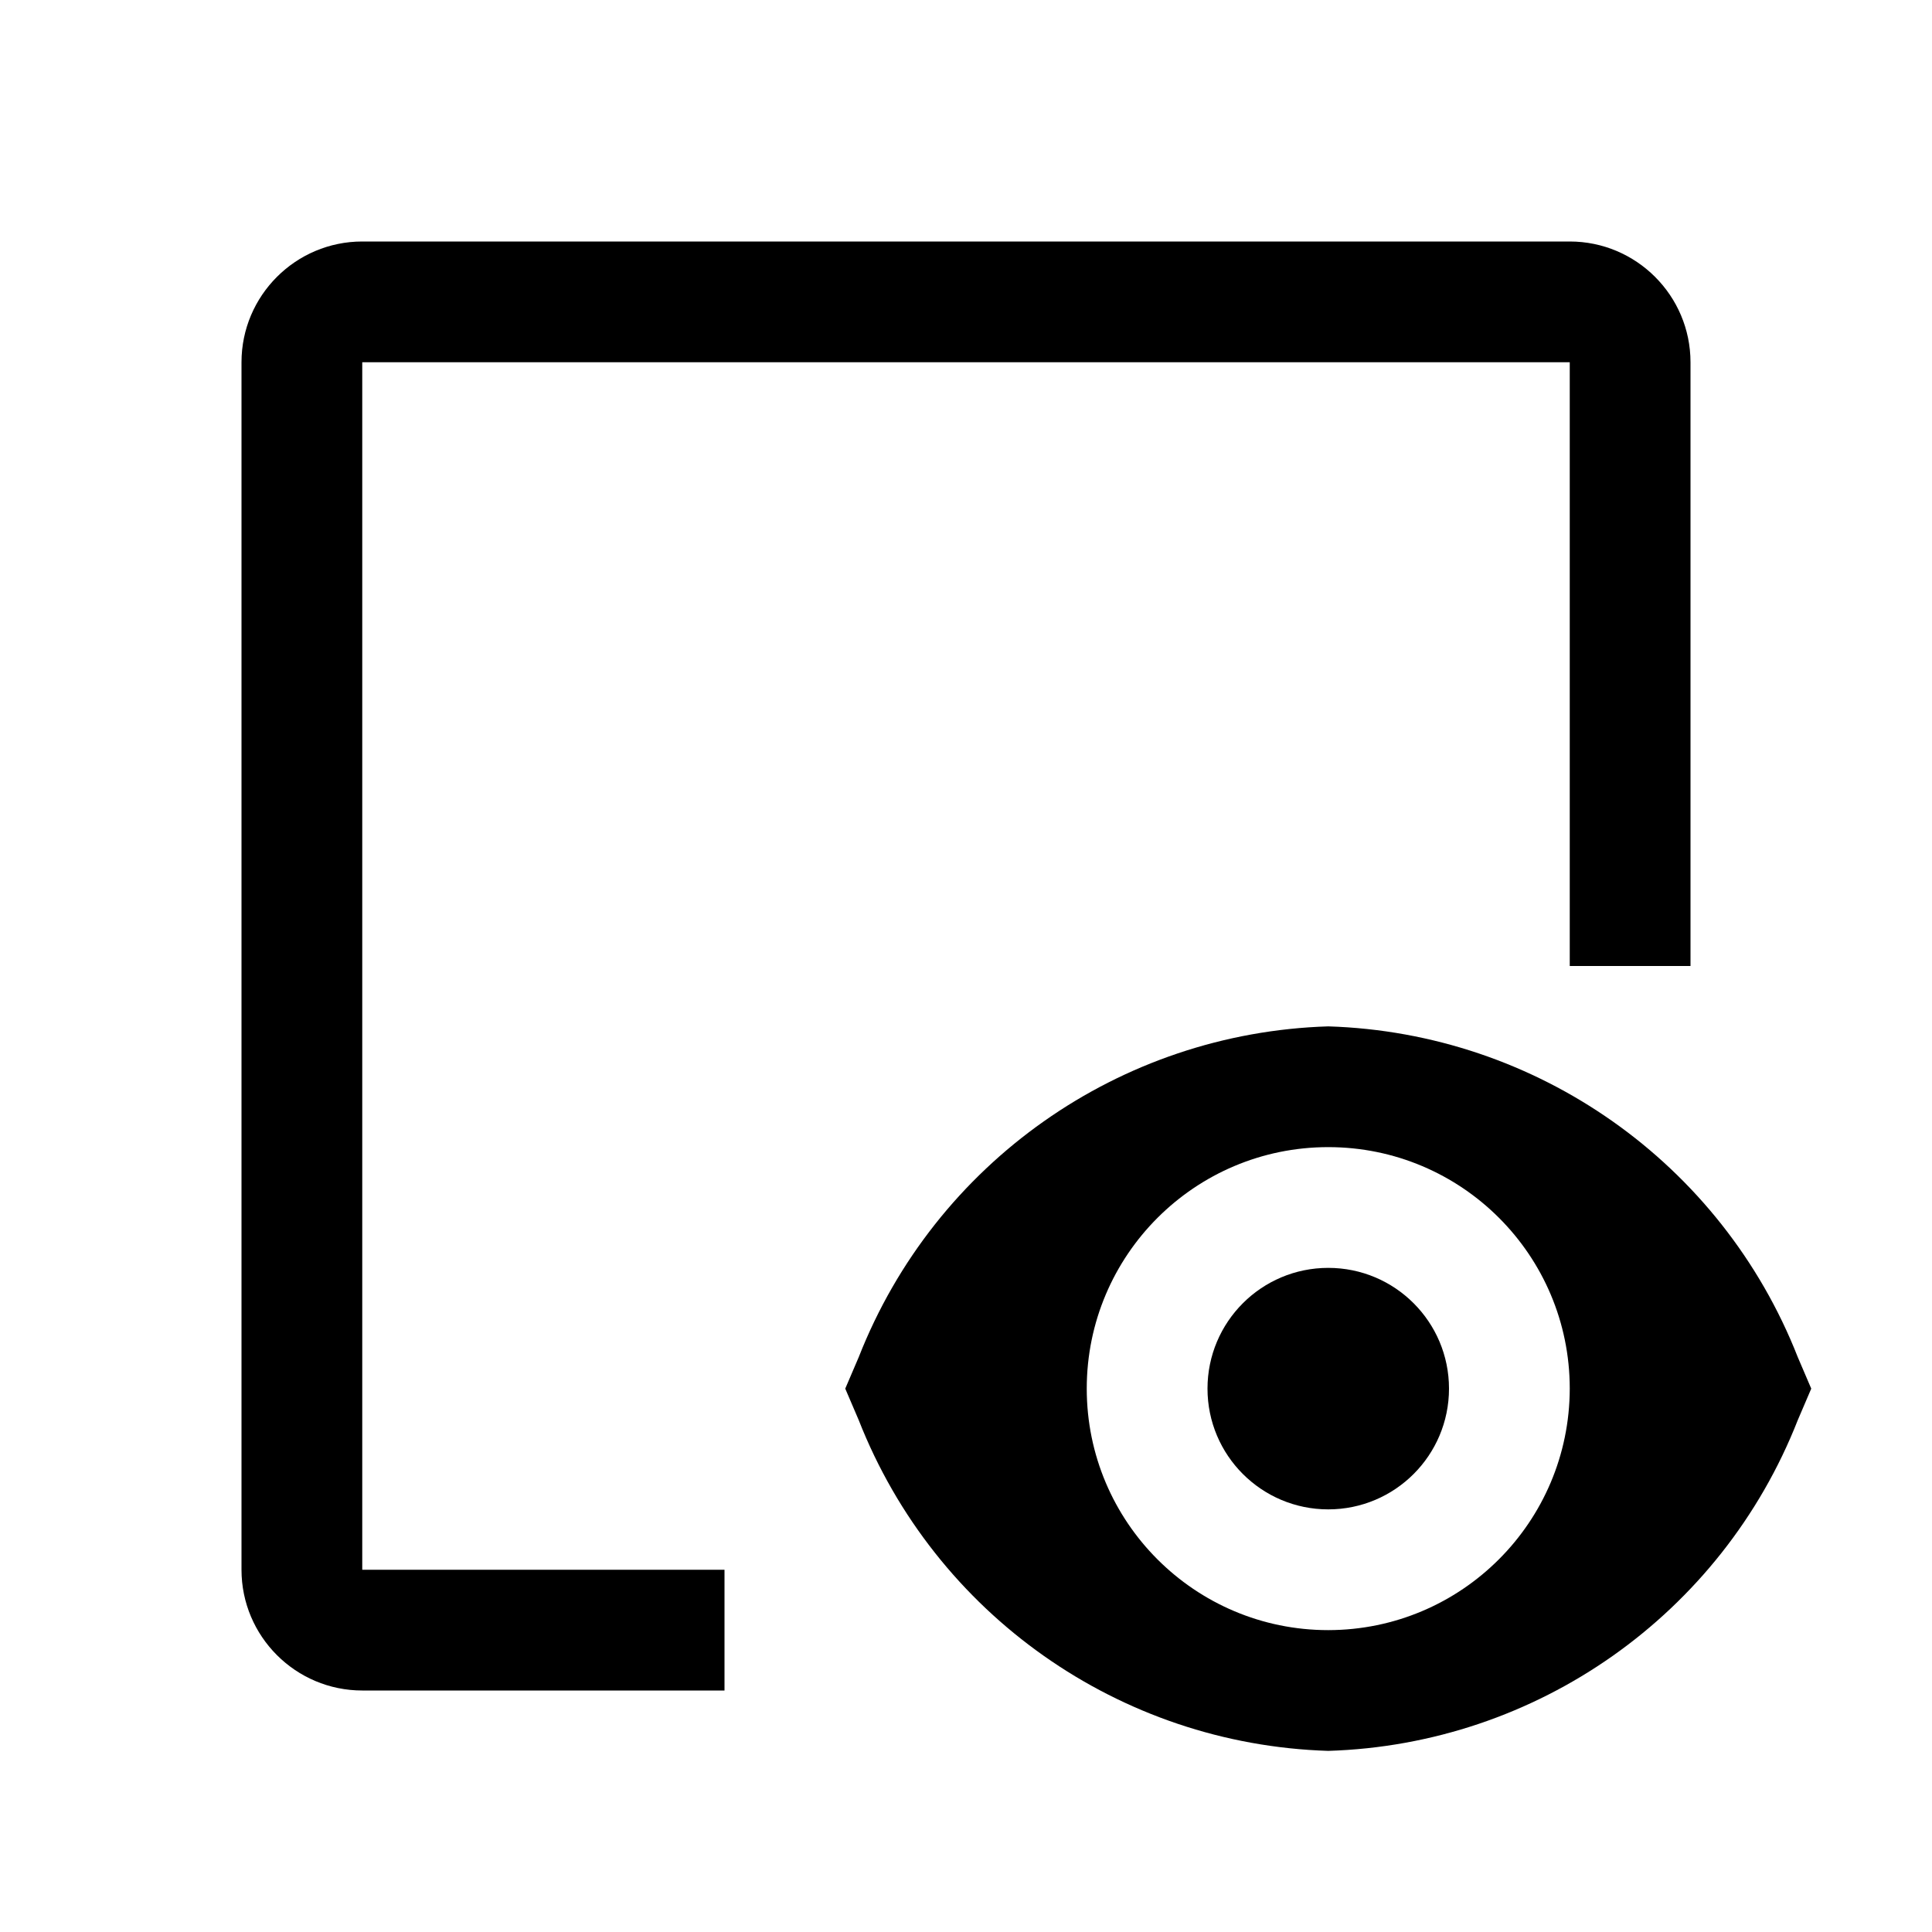 <svg xmlns="http://www.w3.org/2000/svg" viewBox="0 0 32 32" fill="currentColor"><defs></defs><circle class="cls-2" cx="22" cy="23" r="2" style="stroke-width: 0px"/><path class="cls-2" d="m29.777,22.479c-1.263-3.217-4.322-5.372-7.777-5.479-3.455.106-6.514,2.261-7.777,5.479l-.223.521.223.521c1.263,3.217,4.322,5.372,7.777,5.479,3.455-.106,6.514-2.261,7.777-5.479l.223-.521-.223-.521Zm-7.777,4.521c-2.209,0-4-1.791-4-4s1.791-4,4-4,4,1.791,4,4c-.003,2.208-1.792,3.998-4,4Z" style="stroke-width: 0px"/><path class="cls-2" d="m12,28h-6c-1.103,0-2-.897-2-2V6c0-1.103.897-2,2-2h20c1.103,0,2,.897,2,2v10h-2V6H6v20h6v2Z" style="stroke-width: 0px"/><rect id="_Transparent_Rectangle_" data-name="&amp;lt;Transparent Rectangle&amp;gt;" class="cls-1" width="32" height="32" style="fill: none;stroke-width: 0px"/></svg>